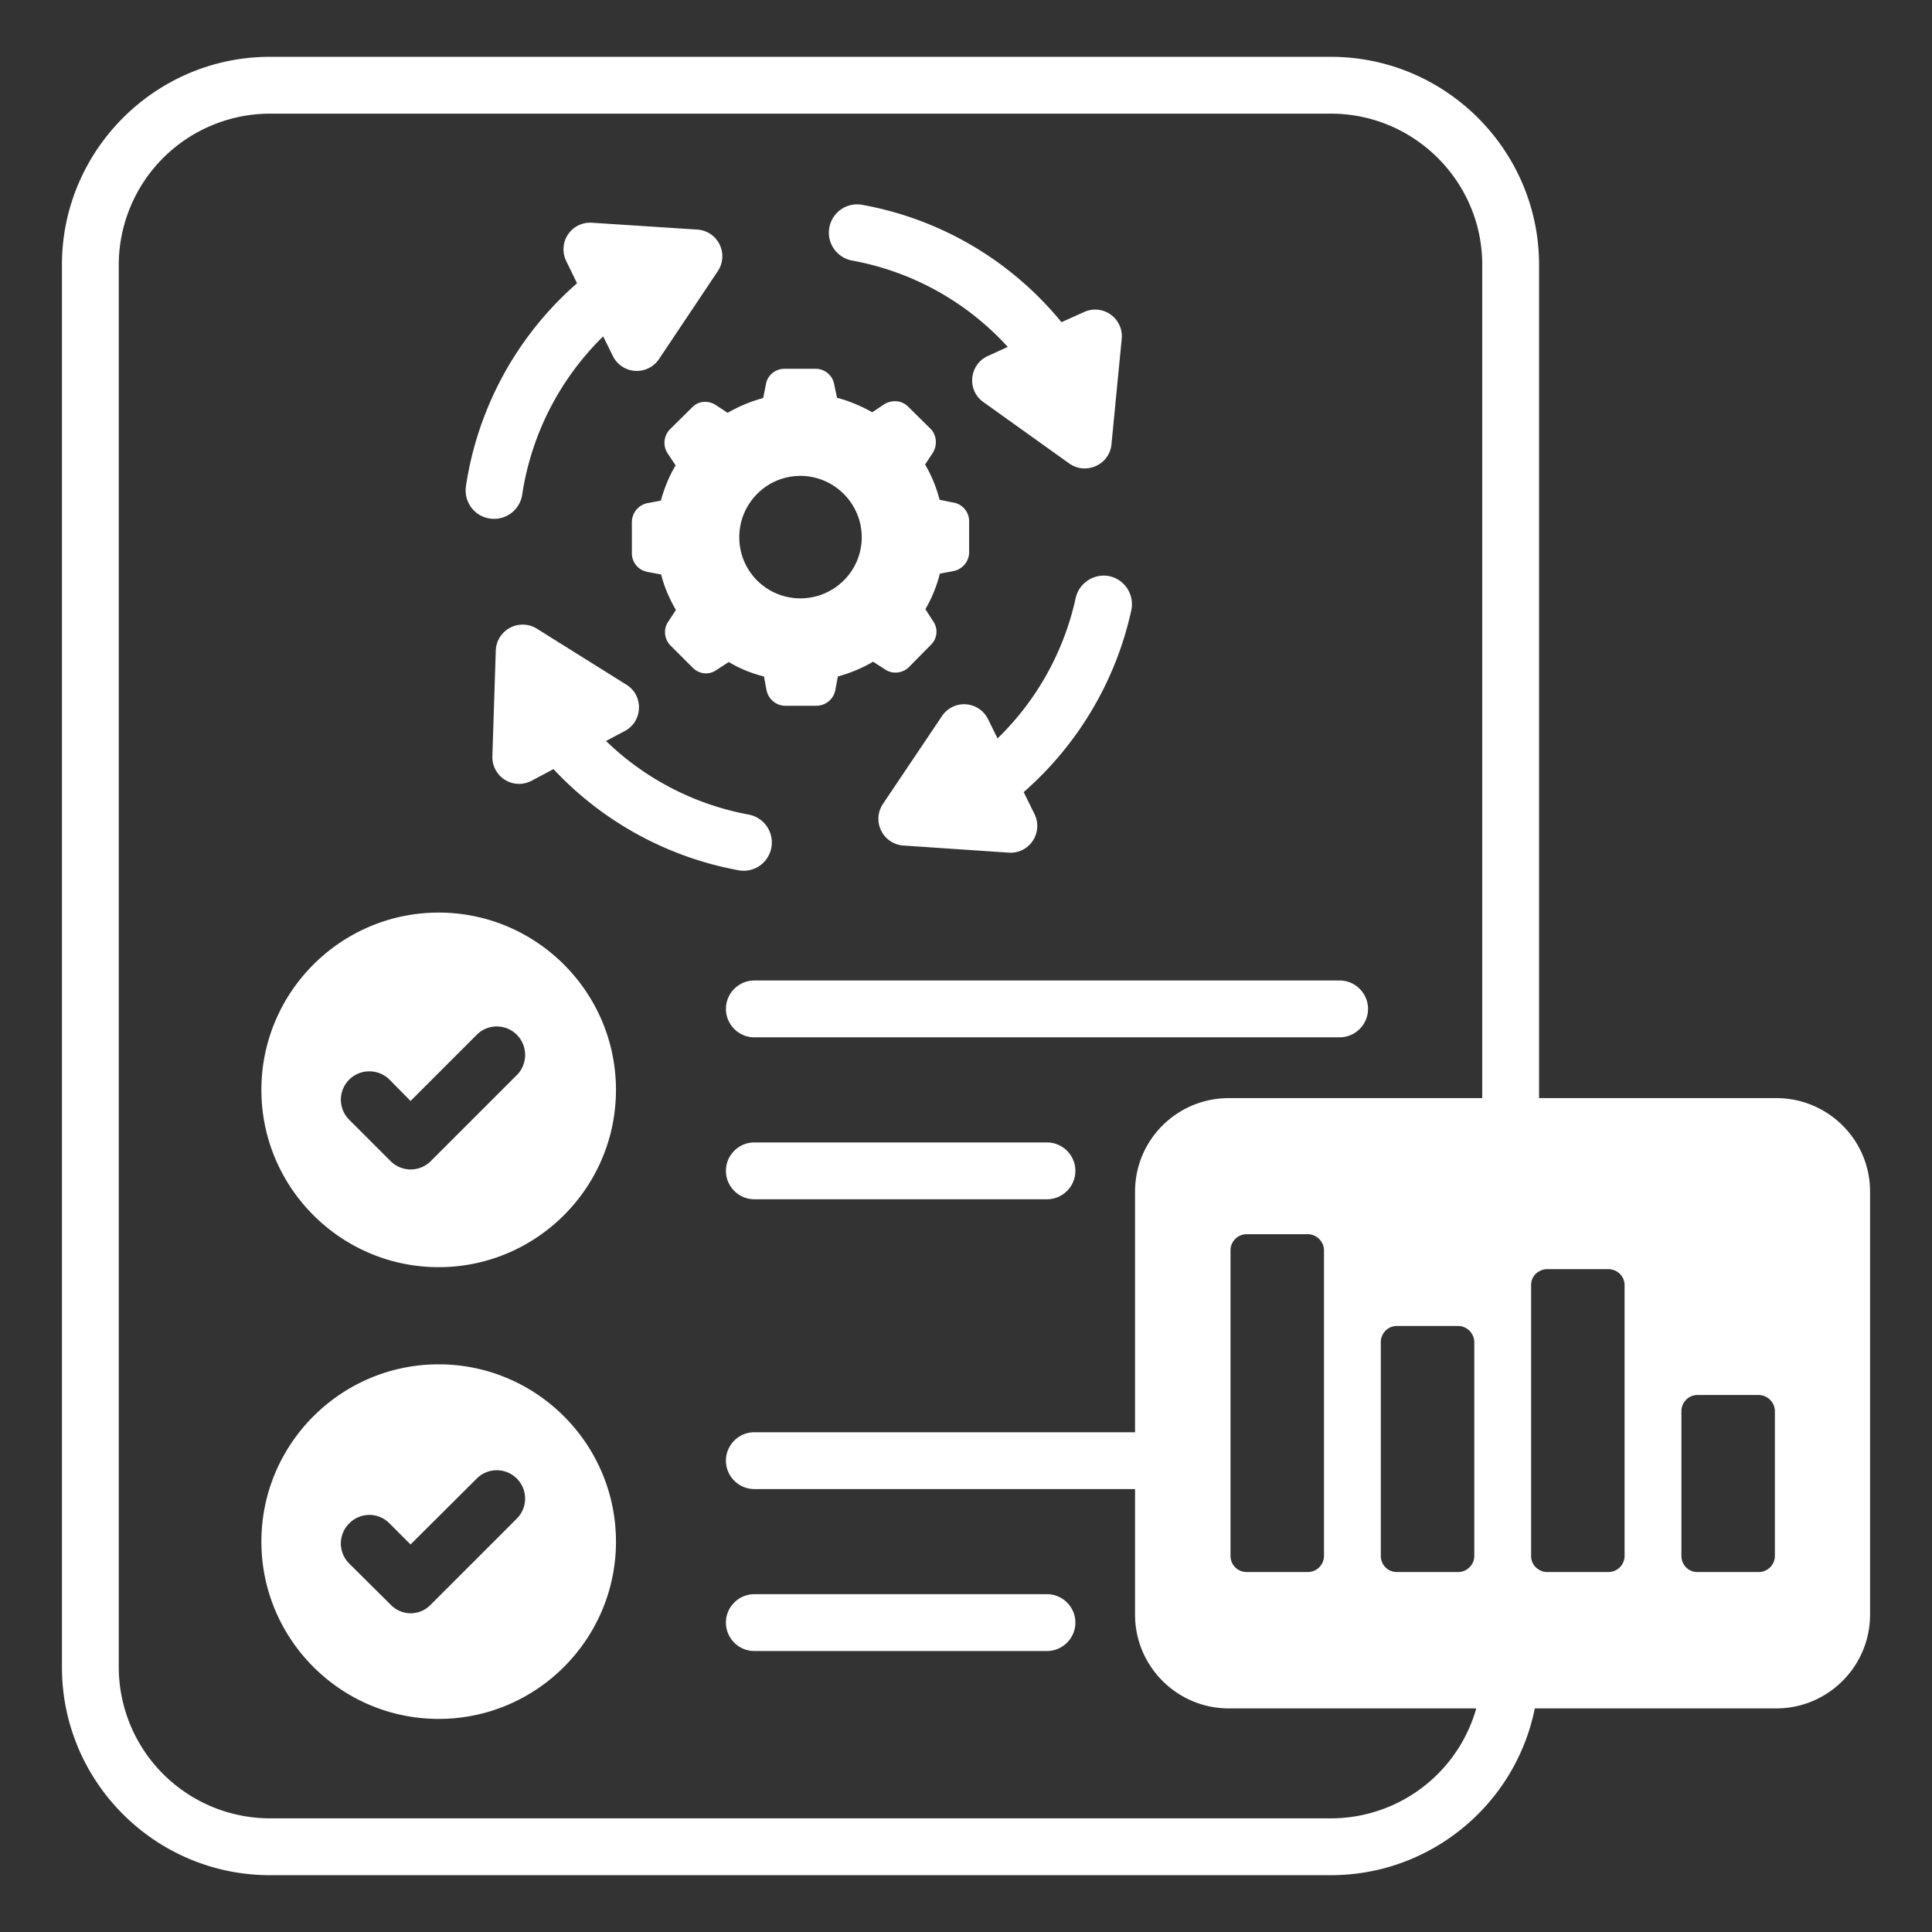 <svg xmlns="http://www.w3.org/2000/svg" version="1.1" xmlns:xlink="http://www.w3.org/1999/xlink" xmlns:svgjs="http://svgjs.com/svgjs" width="512" height="512" x="0" y="0" viewBox="0 0 68 68" style="enable-background:new 0 0 512 512" xml:space="preserve" class=""><rect x="0" y="0" width="68" height="68" fill="#333333" stroke="none"/><g><path d="m24.36 14.34-.78.77a.68.68 0 0 0-.08.85l.28.42c-.24.4-.4.81-.52 1.24l-.48.09c-.32.07-.54.35-.54.67v1.09c0 .33.23.6.55.66l.48.09c.11.44.29.85.52 1.25l-.27.41c-.18.26-.14.62.08.84l.77.77c.23.24.58.28.85.09l.43-.28c.38.23.8.4 1.24.51l.09.49c.07.31.34.54.66.54h1.09c.33 0 .61-.23.67-.55l.09-.48c.43-.12.85-.29 1.24-.52l.42.27c.26.18.62.14.84-.08l.77-.78a.64.64 0 0 0 .08-.84l-.27-.42c.23-.39.4-.81.51-1.25l.48-.09c.31-.06.55-.34.55-.66v-1.1c0-.32-.24-.6-.55-.65l-.49-.1c-.11-.43-.28-.85-.51-1.24l.27-.41c.17-.27.14-.63-.08-.85l-.78-.77c-.22-.23-.57-.26-.85-.09l-.42.28c-.39-.22-.82-.4-1.24-.51l-.1-.48a.664.664 0 0 0-.65-.54h-1.1c-.32 0-.6.23-.65.54l-.1.49c-.44.12-.85.29-1.25.52l-.41-.27c-.27-.18-.63-.15-.84.08zm3.81 2.41c1.19 0 2.16.97 2.16 2.16s-.97 2.15-2.16 2.15c-1.19 0-2.15-.96-2.15-2.15s.96-2.16 2.15-2.16zM29.99 9.17c2.13.39 4.04 1.46 5.48 3.04l-.7.32c-.66.3-.75 1.2-.16 1.62l3.02 2.16c.59.42 1.42.05 1.49-.67l.36-3.71a.938.938 0 0 0-1.32-.95l-.8.36a11.752 11.752 0 0 0-7.01-4.13.993.993 0 0 0-1.16.8c-.1.54.26 1.06.8 1.16zM17.24 18.25a1 1 0 0 0 1.14-.84 9.85 9.85 0 0 1 2.85-5.57l.34.69a.94.94 0 0 0 1.63.1l2.06-3.08a.941.941 0 0 0-.72-1.47l-3.7-.24a.937.937 0 0 0-.91 1.35l.38.78a11.806 11.806 0 0 0-3.91 7.14c-.08.55.29 1.06.84 1.14zM27.15 29.83a.998.998 0 0 0-.8-1.16 9.762 9.762 0 0 1-5.02-2.59l.66-.35c.64-.34.67-1.25.06-1.63l-3.15-1.97a.946.946 0 0 0-1.45.76l-.12 3.72a.94.94 0 0 0 1.38.87l.77-.41c1.73 1.85 4.01 3.1 6.51 3.56a.99.99 0 0 0 1.16-.8zM39.82 21.47c.11-.54-.23-1.07-.77-1.19-.53-.11-1.07.23-1.19.77a9.806 9.806 0 0 1-2.75 4.94l-.33-.67a.938.938 0 0 0-1.63-.11l-2.07 3.08a.942.942 0 0 0 .72 1.47l3.7.25c.73.05 1.23-.7.91-1.36l-.38-.77c1.92-1.68 3.25-3.93 3.79-6.41zM47.15 34.51h-20.6c-.55 0-1 .45-1 1s.45 1 1 1h20.6c.55 0 1-.45 1-1s-.45-1-1-1zM36.85 40.21h-10.3c-.55 0-1 .45-1 1s.45 1 1 1h10.3c.55 0 1-.45 1-1s-.45-1-1-1zM26.55 58.11h10.3c.55 0 1-.45 1-1s-.45-1-1-1h-10.3c-.55 0-1 .45-1 1s.45 1 1 1zM15.44 48.02c-3.44 0-6.24 2.8-6.24 6.24 0 3.44 2.8 6.24 6.24 6.24 3.44 0 6.24-2.8 6.24-6.24 0-3.44-2.8-6.24-6.24-6.24zm2.75 5.43-3.03 3.03a.975.975 0 0 1-1.41 0l-1.46-1.45a.995.995 0 0 1 0-1.41.99.99 0 0 1 1.42 0l.74.74 2.33-2.32a.996.996 0 1 1 1.41 1.41zM15.44 32.12c-3.44 0-6.24 2.8-6.24 6.24 0 3.44 2.8 6.24 6.24 6.24 3.44 0 6.24-2.8 6.24-6.24 0-3.44-2.8-6.24-6.24-6.24zm2.75 5.72-3.03 3.03a1.001 1.001 0 0 1-1.41 0l-1.46-1.46a.996.996 0 0 1 0-1.41c.39-.39 1.03-.39 1.42 0l.74.75 2.33-2.33c.39-.39 1.02-.39 1.41 0s.39 1.03 0 1.42z" fill="#ffffff" data-original="#000000" class=""></path><path d="M62.52 38.65h-8.35V9.32c0-4.03-3.29-7.32-7.33-7.32H9.5C5.47 2 2.18 5.29 2.18 9.32v49.36C2.18 62.72 5.47 66 9.5 66h37.34c3.54 0 6.51-2.52 7.18-5.87h8.5c1.82 0 3.3-1.48 3.3-3.3V41.94c0-1.82-1.48-3.29-3.3-3.29zm-19.27 0c-1.82 0-3.3 1.47-3.3 3.29v8.47h-13.4c-.55 0-1 .45-1 1s.45 1 1 1h13.4v4.42c0 1.82 1.48 3.3 3.3 3.3h8.71A5.321 5.321 0 0 1 46.84 64H9.5a5.33 5.33 0 0 1-5.32-5.32V9.32A5.33 5.33 0 0 1 9.5 4h37.34c2.94 0 5.33 2.39 5.33 5.32v29.33zm8.64 8.59v7.52c0 .32-.26.57-.57.57h-2.16c-.31 0-.56-.25-.56-.57v-7.52c0-.31.25-.57.56-.57h2.16c.31 0 .57.26.57.57zm-8.58 5.17v-8.4c0-.31.25-.57.57-.57h2.15c.31 0 .57.26.57.57v10.75c0 .32-.26.57-.57.57h-2.15c-.32 0-.57-.25-.57-.57zm13.87 2.35c0 .32-.26.57-.57.57h-2.16c-.1 0-.2-.03-.28-.08a.55.55 0 0 1-.28-.49v-9.53c0-.21.11-.39.28-.48a.54.54 0 0 1 .28-.08h2.16c.31 0 .57.25.57.56v9.53zm5.29 0c0 .32-.26.57-.57.57h-2.16c-.31 0-.56-.25-.56-.57v-5.09c0-.31.25-.57.56-.57h2.16c.31 0 .57.26.57.57z" fill="#ffffff" data-original="#000000" class=""></path></g></svg>